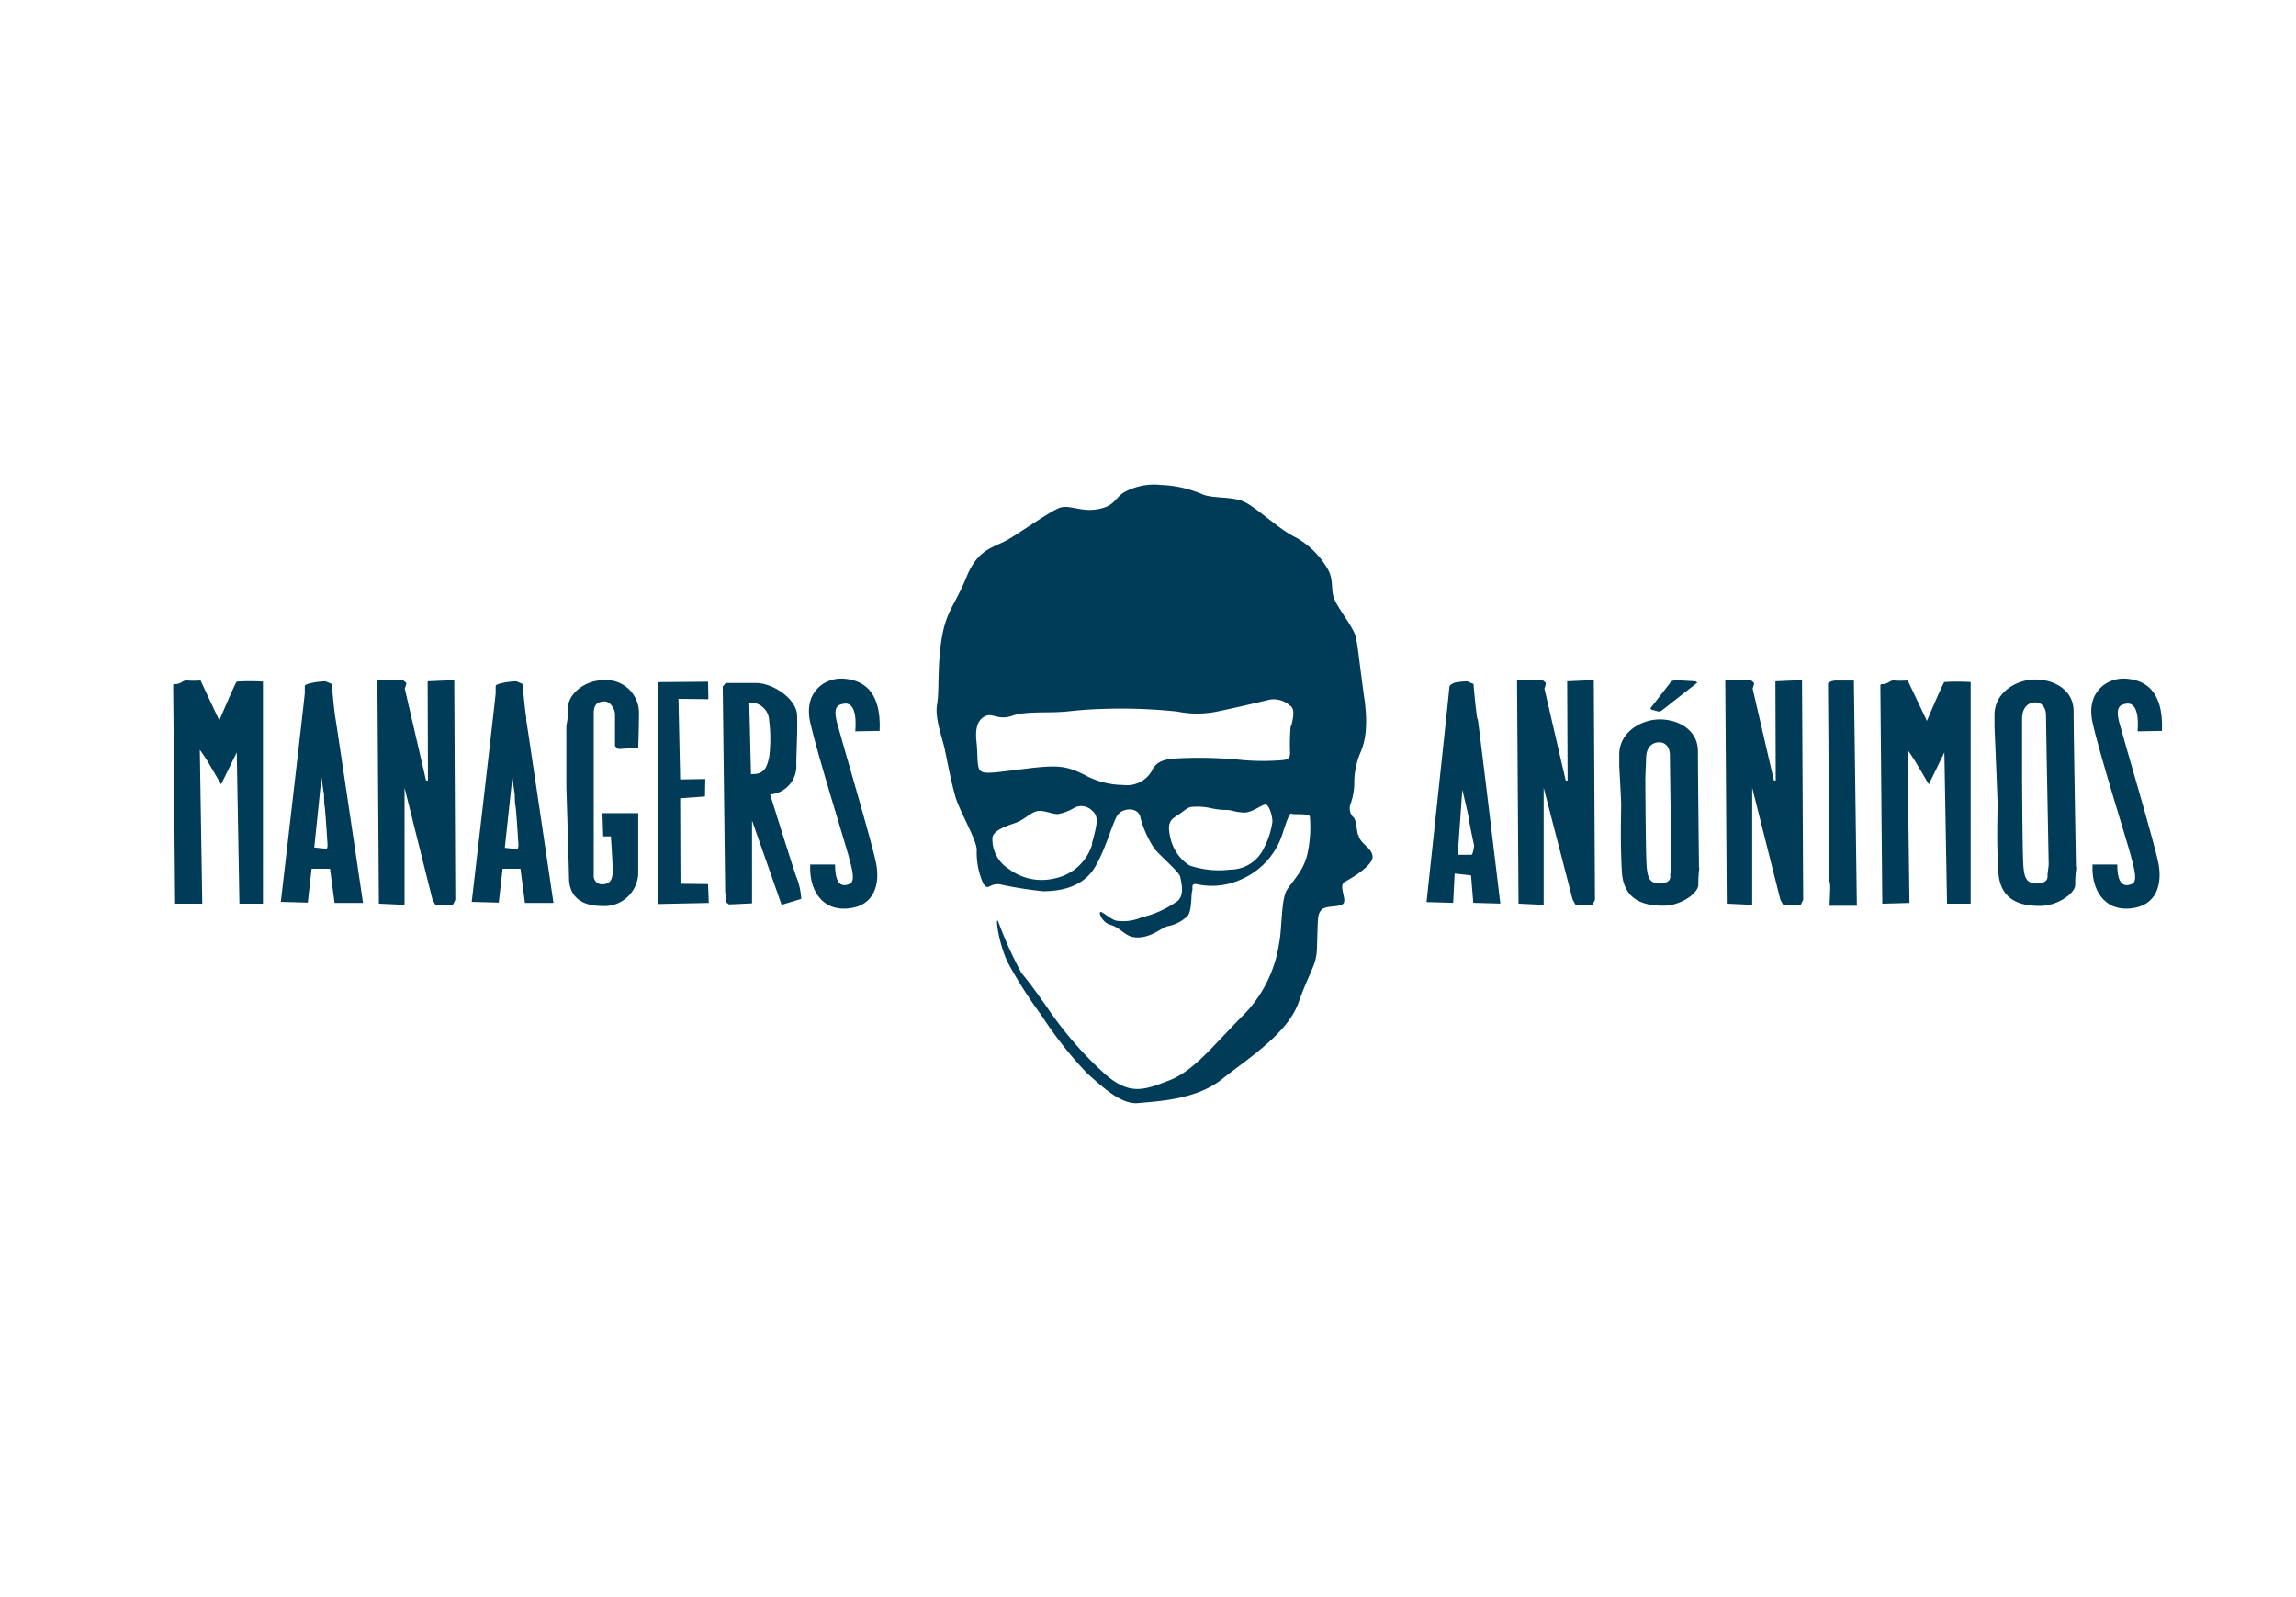 <svg id="Layer_1" data-name="Layer 1" xmlns="http://www.w3.org/2000/svg" viewBox="0 0 215.67 150"><defs><style>.cls-1{fill:#003b57;}</style></defs><title>Managers Anonimos_ Porter</title><path class="cls-1" d="M127.55,78.41c-.17-.83-.17-1.44-.45-1.66a1.2,1.2,0,0,1-.22-1.28,6,6,0,0,0,.33-2.17,7.63,7.63,0,0,1,.45-2.28c.22-.61,1-1.83.5-5.39s-.61-5.06-.84-5.9-1.66-2.61-2-3.5,0-1.83-.67-2.89a7.89,7.89,0,0,0-3-2.89c-1.39-.67-3.28-2.45-4.51-3.17s-3-.39-4.16-.83a10.68,10.68,0,0,0-3.9-.89,5.85,5.85,0,0,0-3.55.72c-.84.56-.84,1.28-2.45,1.56s-2.67-.5-3.61-.11-3.28,2.05-4.67,2.89-2.89.83-4,3.55-1.89,3.17-2.33,5.73-.22,5-.45,6.28.51,3.17.73,4.23.61,3.11,1,4.45,1.94,3.94,2,4.94A7.11,7.11,0,0,0,92.36,83c.5.72.5,0,1.5.06a36.64,36.64,0,0,0,4.11.66c1.67,0,3.78-.39,4.89-2.28s1.67-4.33,2.17-4.94,1.78-.67,2.06.16a9.52,9.52,0,0,0,1.39,3.12c.72.83,2.33,2.17,2.39,2.61s.44,1.56-.22,2.22a9.49,9.49,0,0,1-3.39,1.56,4.46,4.46,0,0,1-2.46.31c-.6-.22-1.27-.87-1.44-.81s.15,1,1,1.22c1.08.35,1.34,1.23,2.62,1.17s2.17-.94,2.72-1.06a3.65,3.65,0,0,0,1.84-.94c.44-.5.33-2.06.44-2.34s-.17-.77.45-.66a6.61,6.61,0,0,0,4.16-.45,7,7,0,0,0,3.84-4.17c.5-1.55.72-2.11.89-2s1.67-.06,1.72.27a11.6,11.6,0,0,1-.22,3.45c-.33,1.61-1.39,2.56-1.94,3.45s-.45,3.67-.73,5a12.12,12.12,0,0,1-3.5,6.89c-2.84,2.89-4.56,5.12-6.84,6s-3.61,1.39-5.83-.44a34.18,34.18,0,0,1-5.56-6.34c-1.17-1.67-2-2.78-2.45-3.28a36.33,36.33,0,0,1-2.17-4.78c-.39-1,0,2.21,1,4a41.7,41.7,0,0,0,3,4.68,37.42,37.42,0,0,0,4.33,5.5c1.28,1.11,3.12,2.95,4.79,2.78s5.39-.28,7.83-2.22,6.18-4.28,7.23-7.23,1.67-3.5,1.72-5c.11-2.72,0-3.28.45-3.72s1.78-.17,2.06-.61-.5-1.67.11-2,2.61-1.51,2.61-2.34-1.17-1.22-1.33-2.06m-25,.84A4.64,4.64,0,0,1,99,82.53a5.09,5.09,0,0,1-4.22-.89,3.29,3.29,0,0,1-1.56-2.89c0-.62,1-1.06,2-1.39s1.39-.89,2.06-1.12,1.56.28,2.11.23a4.34,4.34,0,0,0,1.56-.61,1.43,1.43,0,0,1,1.67.33c.61.5.44,1.28-.06,3.06m16.12.5a3.48,3.48,0,0,1-3.11,1.94,8.67,8.67,0,0,1-3.84-.39,4.15,4.15,0,0,1-1.83-2.78c-.28-1.28.11-1.55.72-1.94s.89-.74,1.33-.78a5.8,5.8,0,0,1,1.75.11,7.26,7.26,0,0,0,1.53.18c.5,0,.72.19,1.56.24s1.78-.81,2.11-.75.64,1.11.62,1.64a7.68,7.68,0,0,1-.84,2.53m2.56-11.57a19.33,19.33,0,0,0-.06,2.51c0,.5-.11.66-.77.72a22,22,0,0,1-4.17-.06,40.1,40.1,0,0,0-5.67-.11c-1.28.06-2,.33-2.4,1.22a2.7,2.7,0,0,1-2.66,1.28,7.72,7.72,0,0,1-3.73-1c-1.61-.78-2.39-.89-5.17-.56s-4,.57-4.45.28-.27-1.28-.44-2.84.33-2.17.94-2.39,1.17.45,2.45,0,3.39-.22,5.06-.39,2.28-.22,4.39-.27a50.34,50.34,0,0,1,6,.27,9.42,9.42,0,0,0,3.78,0c1.61-.33,4-.89,4.89-1.11a2.29,2.29,0,0,1,1.95.56c.55.33.22,1.39.11,1.94"/><path class="cls-1" d="M16.45,84.89S16.27,65,16.27,64.54s.07-.18.5-.32.43-.33.86-.29,1.21,0,1.21,0l1.76,3.75s1.5-3.54,1.64-3.65a20.15,20.15,0,0,1,2.46,0V84.89l-2.21,0-.25-14.21-1.47,3-1.28-2.18c-.29-.46-.72-1.07-.72-1.07L19,84.89Z"/><path class="cls-1" d="M31.52,67.54c-.18-1.07-.35-3.29-.35-3.29L30.56,64a8.48,8.48,0,0,0-1.07.11c-.25.07-.86.14-.86.36s0,.39,0,.64-2.25,19.61-2.25,19.61l2.53.07.36-3.18H31l.43,3.21,2.67,0S31.7,68.61,31.52,67.54m-.89,12.18c-.11,0-1.11-.11-1.11-.11L30.2,73s.18,1.42.22,1.53,0,.82.07,1.18.28,3.68.28,3.68,0,.36-.14.36"/><path class="cls-1" d="M49.45,67.54c-.18-1.07-.36-3.29-.36-3.29l-.6-.25a8.48,8.48,0,0,0-1.07.11c-.25.07-.86.14-.86.36s0,.39,0,.64-2.25,19.61-2.25,19.61l2.54.07.36-3.18h1.68l.42,3.21,2.68,0s-2.39-16.18-2.57-17.25m-.89,12.18c-.11,0-1.11-.11-1.11-.11L48.13,73s.18,1.42.21,1.53,0,.82.08,1.18.28,3.68.28,3.68,0,.36-.14.36"/><path class="cls-1" d="M35.59,84.89l-.14-21,2.39,0s.33.22.33.32a2.37,2.37,0,0,1-.15.47l2,8.64h.18L40.17,64l2.5-.11.1,20.64-.25.5-1.6,0-.29-.5L38,74V85Z"/><path class="cls-1" d="M57.77,70.07s0-2.28,0-2.93-.54-1.28-1-1.25-1,.11-1,1.11,0,13.79,0,14,0,1.22,0,1.22a.78.78,0,0,0,.78.85c.83,0,1-.53,1-1.32s-.17-3.18-.17-3.18l-.72,0-.07-2.18,3.36,0v5.72a3.18,3.18,0,0,1-3.36,3c-2,0-3.11-.89-3.14-2.6s-.25-8.54-.25-8.54V68.18a9.08,9.08,0,0,0,.18-1.82c0-1,1.35-2.47,3.39-2.47a3.08,3.08,0,0,1,3.25,3c0,1.5-.07,3.36-.07,3.36l-1.83.11-.2-.12Z"/><polygon class="cls-1" points="61.79 64.08 61.79 84.92 66.58 84.82 66.51 83.05 63.92 83.02 63.89 74.99 66.22 74.82 66.25 73.18 63.89 73.22 63.73 65.65 66.54 65.68 66.51 64.04 61.79 64.08"/><path class="cls-1" d="M74.83,82.46c-.42-1.18-2.49-7.83-2.49-7.83a2.68,2.68,0,0,0,2.46-2.89c0-1,.13-3.11.07-4.58s-2.2-3-3.9-3H68.18l-.29.33.23,19.3.13,1,.23.17,2.16-.1V77.08L73.42,85l1.84-.56a6.34,6.34,0,0,0-.43-2m-4.29-9.77L70.38,66a1.75,1.75,0,0,1,1.87,1.7,13.72,13.72,0,0,1,0,3.44c-.2.75-.33,1.67-1.74,1.57"/><path class="cls-1" d="M80.34,68.7c.2-2.5-.62-2.69-1.12-2.59s-1,.26-.59,1.8,3.31,11.34,3.67,13.2-.09,4-2.65,4.23-3.67-1.9-3.54-4.13h2.33c0,2.07.75,2.07,1.34,1.84s.3-1.31-.1-2.76-2.91-9.47-3.57-12.41,1.44-4.23,3.08-4.13,3.61.91,3.44,4.91Z"/><path class="cls-1" d="M176.81,84.89s-.18-19.92-.18-20.35.07-.18.5-.32.43-.33.86-.29,1.21,0,1.21,0L181,67.72s1.5-3.54,1.64-3.65a20.31,20.31,0,0,1,2.47,0V84.89l-2.22,0-.25-14.21-1.46,3s-1-1.71-1.29-2.18-.71-1.07-.71-1.07l.18,14.39Z"/><path class="cls-1" d="M138.77,67.54c-.18-1.07-.36-3.29-.36-3.29L137.8,64a8.48,8.48,0,0,0-1.07.11c-.25.07-.59.22-.59.47S134,84.74,134,84.74l2.5.07.14-2.75,1.54.17.21,2.58,2.54.07s-1.95-16.27-2.12-17.34m-.56,12.76-1.32,0,.43-6.11s.61,2.5.64,2.86.47,2.39.47,2.39-.11.82-.22.82"/><path class="cls-1" d="M142.64,84.89l-.14-21,2.39,0s.32.22.32.32a2.49,2.49,0,0,1-.14.47l2,8.64h.18L147.21,64l2.5-.11.11,20.64-.25.5L148,85l-.28-.5L145,74V85Z"/><path class="cls-1" d="M162.2,84.89l-.14-21,2.39,0s.32.22.32.32a2.49,2.49,0,0,1-.14.47l2,8.64h.17L166.77,64l2.5-.11.11,20.64-.25.5-1.61,0-.28-.5L164.59,74V85Z"/><path class="cls-1" d="M200.79,68.7c.19-2.5-.63-2.69-1.12-2.59s-1,.26-.59,1.8,3.31,11.34,3.67,13.2-.1,4-2.65,4.23-3.67-1.9-3.54-4.13h2.32c0,2.07.76,2.07,1.35,1.84s.29-1.31-.1-2.76-2.92-9.47-3.57-12.41,1.44-4.23,3.08-4.13,3.6.91,3.44,4.91Z"/><path class="cls-1" d="M195,81.48c0-.32-.22-12.58-.22-14.65s-1.89-3-3.61-3-3.82,1.18-3.82,3.32l0,1.11s.29,6.76.29,7.37-.11,3.46.07,6.29,2.32,3.18,3.93,3.18,3.32-1.18,3.29-2a11.78,11.78,0,0,1,.11-1.61M191.4,83c-1.07,0-1.29-.47-1.36-2.07s-.1-7.87-.1-7.87l0-5.5c0-1.29.75-1.58,1.25-1.58s1,.36,1,1.26.25,13.76.25,13.94-.11.89-.11,1,.14.79-.93.79"/><path class="cls-1" d="M171.71,64.18s.14,18,.1,18.23.11.47.11.9-.07,1.78-.07,1.78l2.57,0-.28-21.16-1.79,0L172,64Z"/><path class="cls-1" d="M159.26,64l.18.12-3.37,2.64-.24.09-.72-.19-.08-.13L157,64l.31-.11Zm.33,17.52c0-.32-.1-8.88-.1-10.94s-1.89-3-3.59-3-3.8,1.17-3.8,3.3l0,1.1s.18,3.09.18,3.69-.1,3.44.07,6.25,2.31,3.16,3.91,3.16,3.3-1.17,3.27-2a11.8,11.8,0,0,1,.1-1.6M156,83c-1.06,0-1.28-.46-1.35-2.06s-.1-7.81-.1-7.81l.07-1.84c0-1.28.74-1.56,1.24-1.56s1,.35,1,1.24.14,10,.14,10.22-.11.89-.11,1,.15.78-.92.78"/></svg>